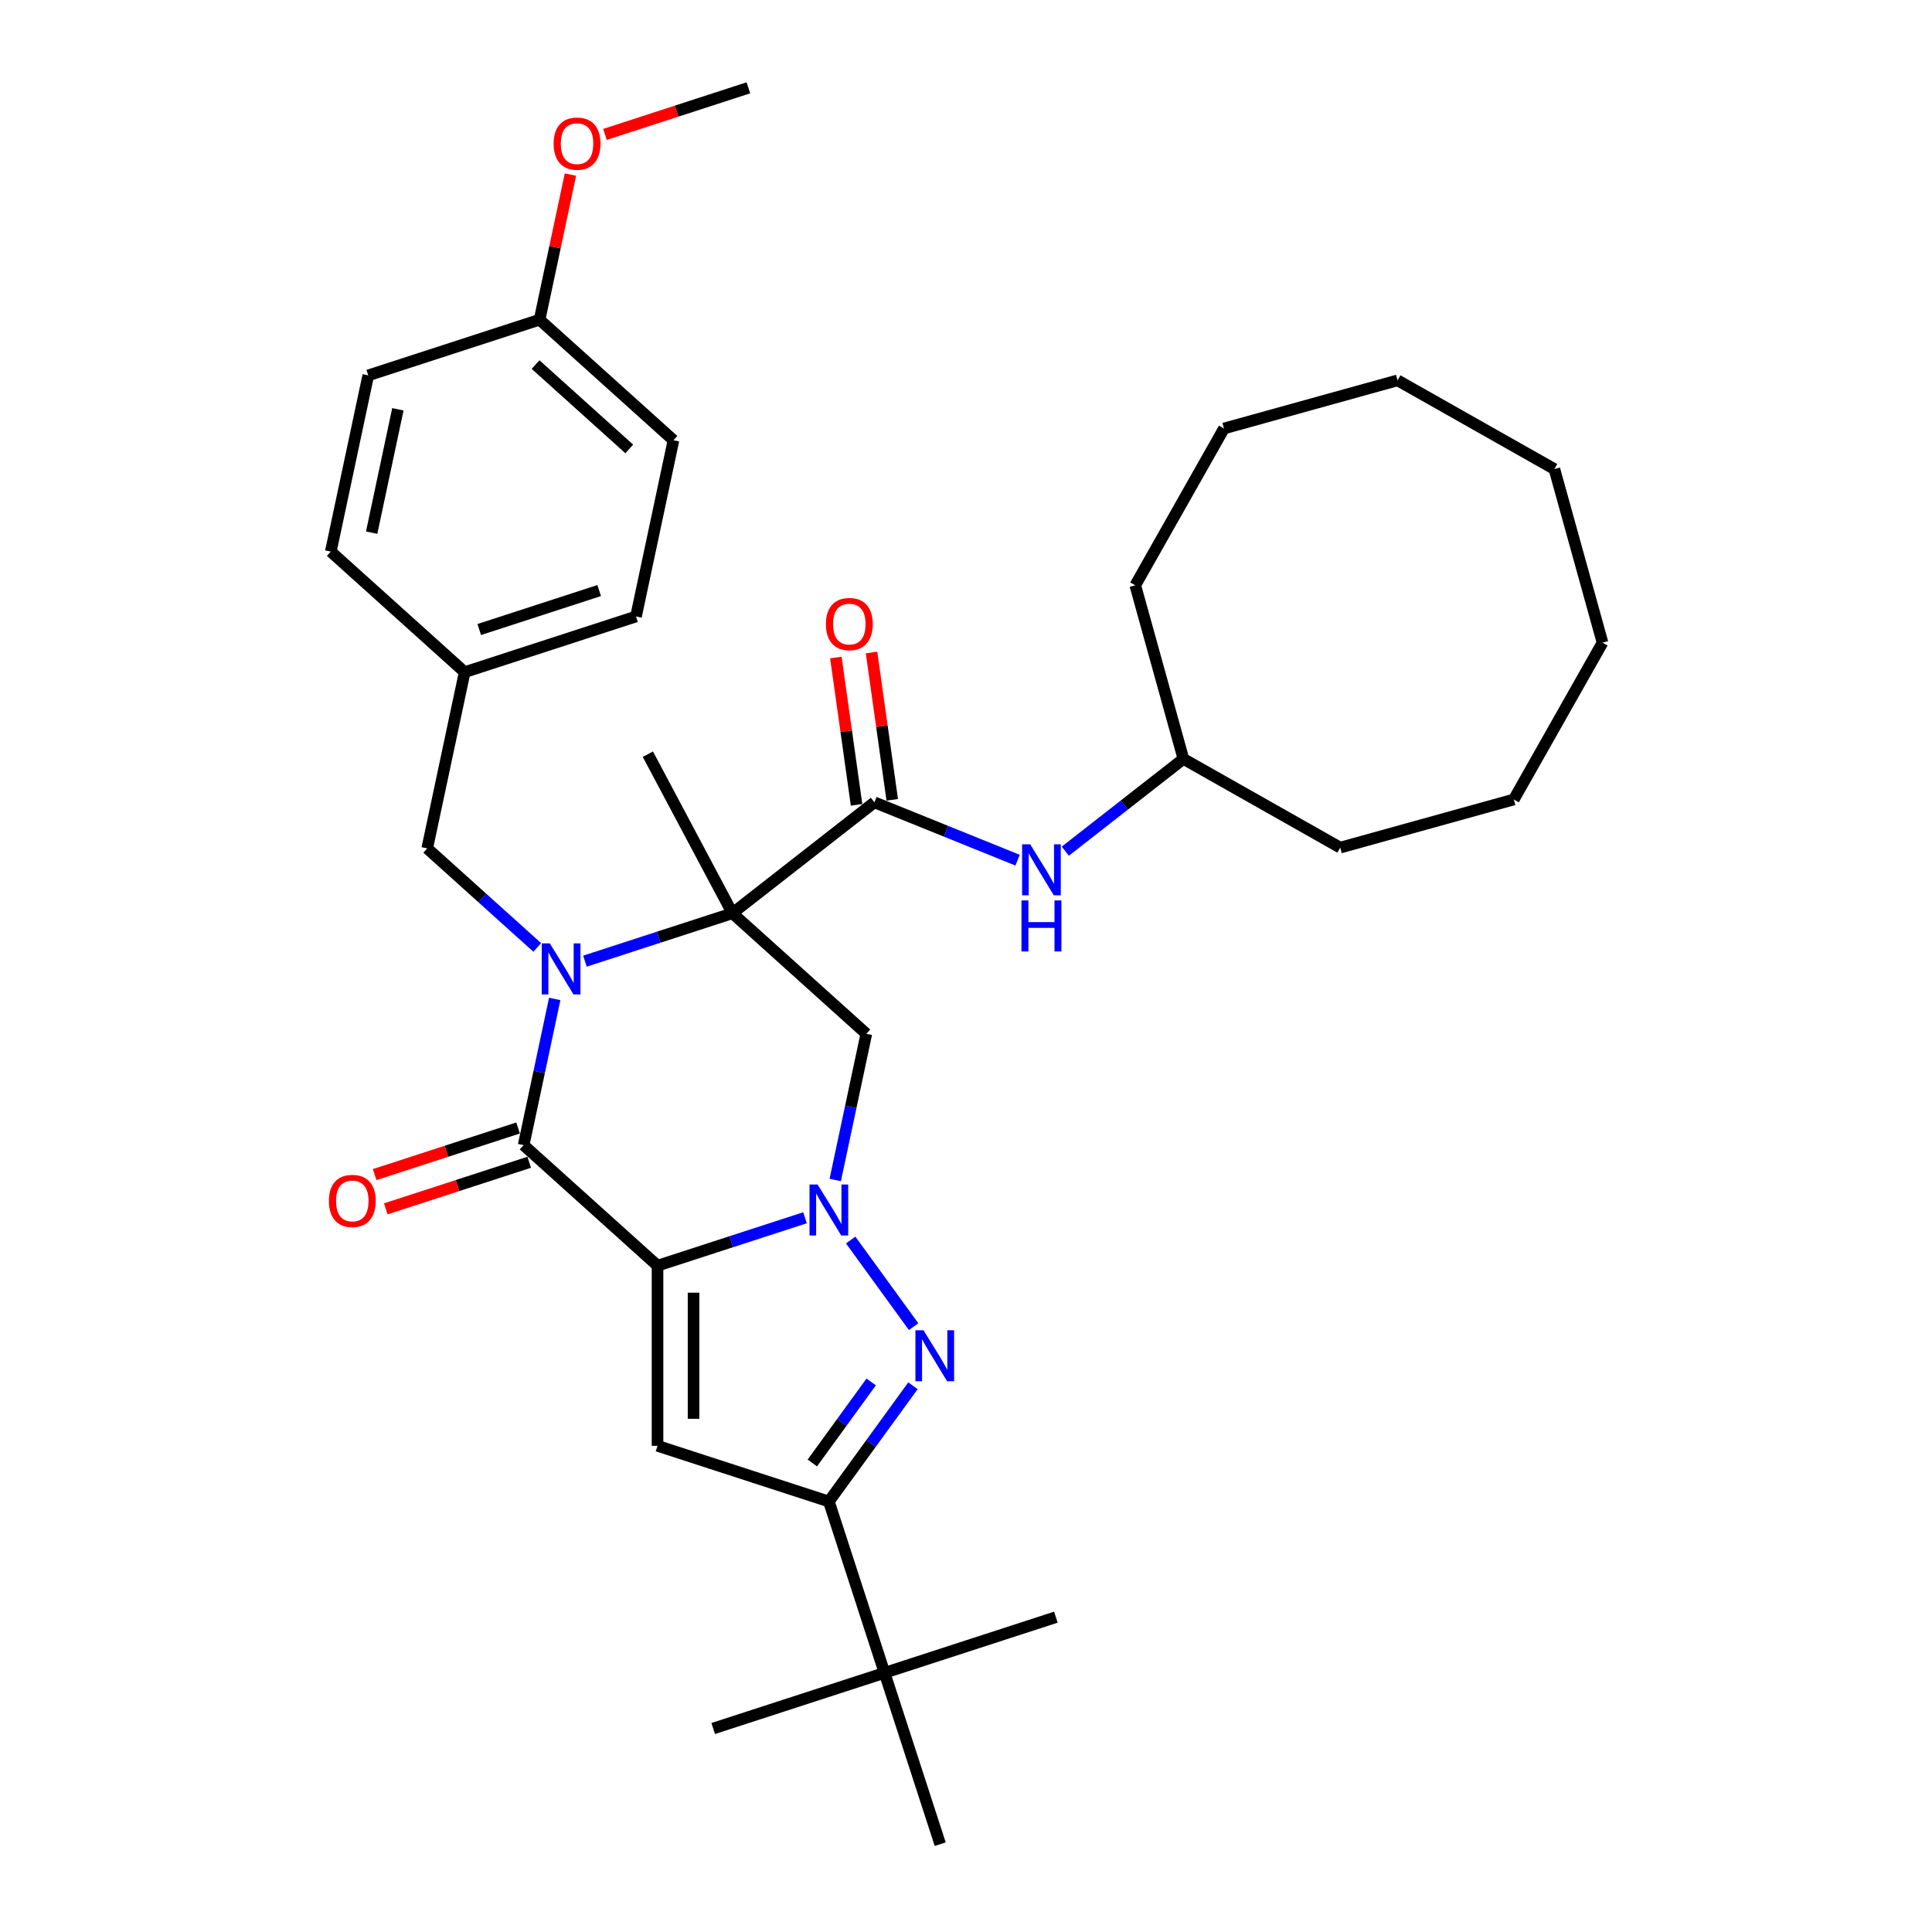 <?xml version='1.0' encoding='iso-8859-1'?>
<svg version='1.1' baseProfile='full'
              xmlns='http://www.w3.org/2000/svg'
                      xmlns:rdkit='http://www.rdkit.org/xml'
                      xmlns:xlink='http://www.w3.org/1999/xlink'
                  xml:space='preserve'
width='1000px' height='1000px' viewBox='0 0 1000 1000'>
<!-- END OF HEADER -->
<rect style='opacity:1.0;fill:#FFFFFF;stroke:none' width='1000' height='1000' x='0' y='0'> </rect>
<path class='bond-2' d='M 340.336,655.113 L 378.505,642.711' style='fill:none;fill-rule:evenodd;stroke:#000000;stroke-width:6px;stroke-linecap:butt;stroke-linejoin:miter;stroke-opacity:1' />
<path class='bond-2' d='M 378.505,642.711 L 416.674,630.309' style='fill:none;fill-rule:evenodd;stroke:#0000FF;stroke-width:6px;stroke-linecap:butt;stroke-linejoin:miter;stroke-opacity:1' />
<path class='bond-3' d='M 340.336,655.113 L 271.039,592.718' style='fill:none;fill-rule:evenodd;stroke:#000000;stroke-width:6px;stroke-linecap:butt;stroke-linejoin:miter;stroke-opacity:1' />
<path class='bond-5' d='M 340.336,655.113 L 340.336,748.361' style='fill:none;fill-rule:evenodd;stroke:#000000;stroke-width:6px;stroke-linecap:butt;stroke-linejoin:miter;stroke-opacity:1' />
<path class='bond-5' d='M 358.985,669.1 L 358.985,734.374' style='fill:none;fill-rule:evenodd;stroke:#000000;stroke-width:6px;stroke-linecap:butt;stroke-linejoin:miter;stroke-opacity:1' />
<path class='bond-0' d='M 379.111,472.692 L 340.941,485.094' style='fill:none;fill-rule:evenodd;stroke:#000000;stroke-width:6px;stroke-linecap:butt;stroke-linejoin:miter;stroke-opacity:1' />
<path class='bond-0' d='M 340.941,485.094 L 302.772,497.496' style='fill:none;fill-rule:evenodd;stroke:#0000FF;stroke-width:6px;stroke-linecap:butt;stroke-linejoin:miter;stroke-opacity:1' />
<path class='bond-7' d='M 379.111,472.692 L 452.591,415.283' style='fill:none;fill-rule:evenodd;stroke:#000000;stroke-width:6px;stroke-linecap:butt;stroke-linejoin:miter;stroke-opacity:1' />
<path class='bond-14' d='M 379.111,472.692 L 335.333,390.359' style='fill:none;fill-rule:evenodd;stroke:#000000;stroke-width:6px;stroke-linecap:butt;stroke-linejoin:miter;stroke-opacity:1' />
<path class='bond-35' d='M 379.111,472.692 L 448.408,535.087' style='fill:none;fill-rule:evenodd;stroke:#000000;stroke-width:6px;stroke-linecap:butt;stroke-linejoin:miter;stroke-opacity:1' />
<path class='bond-1' d='M 287.124,517.043 L 279.081,554.88' style='fill:none;fill-rule:evenodd;stroke:#0000FF;stroke-width:6px;stroke-linecap:butt;stroke-linejoin:miter;stroke-opacity:1' />
<path class='bond-1' d='M 279.081,554.88 L 271.039,592.718' style='fill:none;fill-rule:evenodd;stroke:#000000;stroke-width:6px;stroke-linecap:butt;stroke-linejoin:miter;stroke-opacity:1' />
<path class='bond-10' d='M 278.08,490.391 L 249.605,464.751' style='fill:none;fill-rule:evenodd;stroke:#0000FF;stroke-width:6px;stroke-linecap:butt;stroke-linejoin:miter;stroke-opacity:1' />
<path class='bond-10' d='M 249.605,464.751 L 221.129,439.112' style='fill:none;fill-rule:evenodd;stroke:#000000;stroke-width:6px;stroke-linecap:butt;stroke-linejoin:miter;stroke-opacity:1' />
<path class='bond-4' d='M 440.307,641.833 L 472.892,686.682' style='fill:none;fill-rule:evenodd;stroke:#0000FF;stroke-width:6px;stroke-linecap:butt;stroke-linejoin:miter;stroke-opacity:1' />
<path class='bond-6' d='M 432.322,610.763 L 440.365,572.925' style='fill:none;fill-rule:evenodd;stroke:#0000FF;stroke-width:6px;stroke-linecap:butt;stroke-linejoin:miter;stroke-opacity:1' />
<path class='bond-6' d='M 440.365,572.925 L 448.408,535.087' style='fill:none;fill-rule:evenodd;stroke:#000000;stroke-width:6px;stroke-linecap:butt;stroke-linejoin:miter;stroke-opacity:1' />
<path class='bond-12' d='M 268.157,583.849 L 231.042,595.909' style='fill:none;fill-rule:evenodd;stroke:#000000;stroke-width:6px;stroke-linecap:butt;stroke-linejoin:miter;stroke-opacity:1' />
<path class='bond-12' d='M 231.042,595.909 L 193.926,607.969' style='fill:none;fill-rule:evenodd;stroke:#FF0000;stroke-width:6px;stroke-linecap:butt;stroke-linejoin:miter;stroke-opacity:1' />
<path class='bond-12' d='M 273.92,601.586 L 236.805,613.646' style='fill:none;fill-rule:evenodd;stroke:#000000;stroke-width:6px;stroke-linecap:butt;stroke-linejoin:miter;stroke-opacity:1' />
<path class='bond-12' d='M 236.805,613.646 L 199.689,625.705' style='fill:none;fill-rule:evenodd;stroke:#FF0000;stroke-width:6px;stroke-linecap:butt;stroke-linejoin:miter;stroke-opacity:1' />
<path class='bond-34' d='M 472.543,717.272 L 450.782,747.225' style='fill:none;fill-rule:evenodd;stroke:#0000FF;stroke-width:6px;stroke-linecap:butt;stroke-linejoin:miter;stroke-opacity:1' />
<path class='bond-34' d='M 450.782,747.225 L 429.02,777.177' style='fill:none;fill-rule:evenodd;stroke:#000000;stroke-width:6px;stroke-linecap:butt;stroke-linejoin:miter;stroke-opacity:1' />
<path class='bond-34' d='M 450.927,715.296 L 435.694,736.263' style='fill:none;fill-rule:evenodd;stroke:#0000FF;stroke-width:6px;stroke-linecap:butt;stroke-linejoin:miter;stroke-opacity:1' />
<path class='bond-34' d='M 435.694,736.263 L 420.461,757.229' style='fill:none;fill-rule:evenodd;stroke:#000000;stroke-width:6px;stroke-linecap:butt;stroke-linejoin:miter;stroke-opacity:1' />
<path class='bond-8' d='M 340.336,748.361 L 429.02,777.177' style='fill:none;fill-rule:evenodd;stroke:#000000;stroke-width:6px;stroke-linecap:butt;stroke-linejoin:miter;stroke-opacity:1' />
<path class='bond-9' d='M 452.591,415.283 L 489.647,430.254' style='fill:none;fill-rule:evenodd;stroke:#000000;stroke-width:6px;stroke-linecap:butt;stroke-linejoin:miter;stroke-opacity:1' />
<path class='bond-9' d='M 489.647,430.254 L 526.703,445.226' style='fill:none;fill-rule:evenodd;stroke:#0000FF;stroke-width:6px;stroke-linecap:butt;stroke-linejoin:miter;stroke-opacity:1' />
<path class='bond-13' d='M 461.825,413.985 L 456.467,375.862' style='fill:none;fill-rule:evenodd;stroke:#000000;stroke-width:6px;stroke-linecap:butt;stroke-linejoin:miter;stroke-opacity:1' />
<path class='bond-13' d='M 456.467,375.862 L 451.11,337.739' style='fill:none;fill-rule:evenodd;stroke:#FF0000;stroke-width:6px;stroke-linecap:butt;stroke-linejoin:miter;stroke-opacity:1' />
<path class='bond-13' d='M 443.357,416.58 L 437.999,378.457' style='fill:none;fill-rule:evenodd;stroke:#000000;stroke-width:6px;stroke-linecap:butt;stroke-linejoin:miter;stroke-opacity:1' />
<path class='bond-13' d='M 437.999,378.457 L 432.641,340.334' style='fill:none;fill-rule:evenodd;stroke:#FF0000;stroke-width:6px;stroke-linecap:butt;stroke-linejoin:miter;stroke-opacity:1' />
<path class='bond-11' d='M 429.02,777.177 L 457.835,865.861' style='fill:none;fill-rule:evenodd;stroke:#000000;stroke-width:6px;stroke-linecap:butt;stroke-linejoin:miter;stroke-opacity:1' />
<path class='bond-17' d='M 551.396,440.568 L 581.963,416.687' style='fill:none;fill-rule:evenodd;stroke:#0000FF;stroke-width:6px;stroke-linecap:butt;stroke-linejoin:miter;stroke-opacity:1' />
<path class='bond-17' d='M 581.963,416.687 L 612.53,392.805' style='fill:none;fill-rule:evenodd;stroke:#000000;stroke-width:6px;stroke-linecap:butt;stroke-linejoin:miter;stroke-opacity:1' />
<path class='bond-15' d='M 221.129,439.112 L 240.517,347.902' style='fill:none;fill-rule:evenodd;stroke:#000000;stroke-width:6px;stroke-linecap:butt;stroke-linejoin:miter;stroke-opacity:1' />
<path class='bond-23' d='M 457.835,865.861 L 369.151,894.676' style='fill:none;fill-rule:evenodd;stroke:#000000;stroke-width:6px;stroke-linecap:butt;stroke-linejoin:miter;stroke-opacity:1' />
<path class='bond-24' d='M 457.835,865.861 L 546.52,837.046' style='fill:none;fill-rule:evenodd;stroke:#000000;stroke-width:6px;stroke-linecap:butt;stroke-linejoin:miter;stroke-opacity:1' />
<path class='bond-25' d='M 457.835,865.861 L 486.651,954.545' style='fill:none;fill-rule:evenodd;stroke:#000000;stroke-width:6px;stroke-linecap:butt;stroke-linejoin:miter;stroke-opacity:1' />
<path class='bond-18' d='M 240.517,347.902 L 171.22,285.506' style='fill:none;fill-rule:evenodd;stroke:#000000;stroke-width:6px;stroke-linecap:butt;stroke-linejoin:miter;stroke-opacity:1' />
<path class='bond-19' d='M 240.517,347.902 L 329.201,319.086' style='fill:none;fill-rule:evenodd;stroke:#000000;stroke-width:6px;stroke-linecap:butt;stroke-linejoin:miter;stroke-opacity:1' />
<path class='bond-19' d='M 248.056,325.842 L 310.135,305.672' style='fill:none;fill-rule:evenodd;stroke:#000000;stroke-width:6px;stroke-linecap:butt;stroke-linejoin:miter;stroke-opacity:1' />
<path class='bond-16' d='M 279.291,165.48 L 348.588,227.876' style='fill:none;fill-rule:evenodd;stroke:#000000;stroke-width:6px;stroke-linecap:butt;stroke-linejoin:miter;stroke-opacity:1' />
<path class='bond-16' d='M 277.207,188.699 L 325.715,232.376' style='fill:none;fill-rule:evenodd;stroke:#000000;stroke-width:6px;stroke-linecap:butt;stroke-linejoin:miter;stroke-opacity:1' />
<path class='bond-22' d='M 279.291,165.48 L 287.275,127.922' style='fill:none;fill-rule:evenodd;stroke:#000000;stroke-width:6px;stroke-linecap:butt;stroke-linejoin:miter;stroke-opacity:1' />
<path class='bond-22' d='M 287.275,127.922 L 295.258,90.365' style='fill:none;fill-rule:evenodd;stroke:#FF0000;stroke-width:6px;stroke-linecap:butt;stroke-linejoin:miter;stroke-opacity:1' />
<path class='bond-36' d='M 279.291,165.48 L 190.607,194.296' style='fill:none;fill-rule:evenodd;stroke:#000000;stroke-width:6px;stroke-linecap:butt;stroke-linejoin:miter;stroke-opacity:1' />
<path class='bond-27' d='M 612.53,392.805 L 693.689,438.722' style='fill:none;fill-rule:evenodd;stroke:#000000;stroke-width:6px;stroke-linecap:butt;stroke-linejoin:miter;stroke-opacity:1' />
<path class='bond-28' d='M 612.53,392.805 L 587.611,302.948' style='fill:none;fill-rule:evenodd;stroke:#000000;stroke-width:6px;stroke-linecap:butt;stroke-linejoin:miter;stroke-opacity:1' />
<path class='bond-21' d='M 171.22,285.506 L 190.607,194.296' style='fill:none;fill-rule:evenodd;stroke:#000000;stroke-width:6px;stroke-linecap:butt;stroke-linejoin:miter;stroke-opacity:1' />
<path class='bond-21' d='M 192.37,275.702 L 205.941,211.855' style='fill:none;fill-rule:evenodd;stroke:#000000;stroke-width:6px;stroke-linecap:butt;stroke-linejoin:miter;stroke-opacity:1' />
<path class='bond-20' d='M 329.201,319.086 L 348.588,227.876' style='fill:none;fill-rule:evenodd;stroke:#000000;stroke-width:6px;stroke-linecap:butt;stroke-linejoin:miter;stroke-opacity:1' />
<path class='bond-26' d='M 313.132,69.574 L 350.248,57.514' style='fill:none;fill-rule:evenodd;stroke:#FF0000;stroke-width:6px;stroke-linecap:butt;stroke-linejoin:miter;stroke-opacity:1' />
<path class='bond-26' d='M 350.248,57.514 L 387.363,45.455' style='fill:none;fill-rule:evenodd;stroke:#000000;stroke-width:6px;stroke-linecap:butt;stroke-linejoin:miter;stroke-opacity:1' />
<path class='bond-30' d='M 693.689,438.722 L 783.546,413.803' style='fill:none;fill-rule:evenodd;stroke:#000000;stroke-width:6px;stroke-linecap:butt;stroke-linejoin:miter;stroke-opacity:1' />
<path class='bond-29' d='M 587.611,302.948 L 633.528,221.789' style='fill:none;fill-rule:evenodd;stroke:#000000;stroke-width:6px;stroke-linecap:butt;stroke-linejoin:miter;stroke-opacity:1' />
<path class='bond-33' d='M 633.528,221.789 L 723.385,196.869' style='fill:none;fill-rule:evenodd;stroke:#000000;stroke-width:6px;stroke-linecap:butt;stroke-linejoin:miter;stroke-opacity:1' />
<path class='bond-31' d='M 783.546,413.803 L 829.464,332.644' style='fill:none;fill-rule:evenodd;stroke:#000000;stroke-width:6px;stroke-linecap:butt;stroke-linejoin:miter;stroke-opacity:1' />
<path class='bond-37' d='M 829.464,332.644 L 804.544,242.787' style='fill:none;fill-rule:evenodd;stroke:#000000;stroke-width:6px;stroke-linecap:butt;stroke-linejoin:miter;stroke-opacity:1' />
<path class='bond-32' d='M 804.544,242.787 L 723.385,196.869' style='fill:none;fill-rule:evenodd;stroke:#000000;stroke-width:6px;stroke-linecap:butt;stroke-linejoin:miter;stroke-opacity:1' />
<path  class='atom-2' d='M 284.589 488.303
L 293.242 502.291
Q 294.1 503.671, 295.48 506.17
Q 296.86 508.669, 296.935 508.818
L 296.935 488.303
L 300.441 488.303
L 300.441 514.711
L 296.823 514.711
L 287.535 499.419
Q 286.454 497.628, 285.298 495.577
Q 284.179 493.525, 283.843 492.891
L 283.843 514.711
L 280.411 514.711
L 280.411 488.303
L 284.589 488.303
' fill='#0000FF'/>
<path  class='atom-3' d='M 423.183 613.094
L 431.836 627.081
Q 432.694 628.461, 434.074 630.96
Q 435.454 633.459, 435.529 633.609
L 435.529 613.094
L 439.035 613.094
L 439.035 639.502
L 435.417 639.502
L 426.129 624.209
Q 425.048 622.419, 423.891 620.367
Q 422.772 618.316, 422.437 617.682
L 422.437 639.502
L 419.005 639.502
L 419.005 613.094
L 423.183 613.094
' fill='#0000FF'/>
<path  class='atom-5' d='M 477.993 688.533
L 486.646 702.521
Q 487.504 703.901, 488.884 706.4
Q 490.264 708.899, 490.339 709.048
L 490.339 688.533
L 493.845 688.533
L 493.845 714.941
L 490.227 714.941
L 480.939 699.649
Q 479.858 697.858, 478.701 695.807
Q 477.582 693.755, 477.247 693.121
L 477.247 714.941
L 473.815 714.941
L 473.815 688.533
L 477.993 688.533
' fill='#0000FF'/>
<path  class='atom-10' d='M 533.212 437.01
L 541.866 450.997
Q 542.723 452.377, 544.104 454.877
Q 545.484 457.376, 545.558 457.525
L 545.558 437.01
L 549.064 437.01
L 549.064 463.418
L 545.446 463.418
L 536.159 448.125
Q 535.077 446.335, 533.921 444.284
Q 532.802 442.232, 532.466 441.598
L 532.466 463.418
L 529.035 463.418
L 529.035 437.01
L 533.212 437.01
' fill='#0000FF'/>
<path  class='atom-10' d='M 528.718 466.059
L 532.298 466.059
L 532.298 477.286
L 545.801 477.286
L 545.801 466.059
L 549.381 466.059
L 549.381 492.467
L 545.801 492.467
L 545.801 480.27
L 532.298 480.27
L 532.298 492.467
L 528.718 492.467
L 528.718 466.059
' fill='#0000FF'/>
<path  class='atom-13' d='M 170.232 621.608
Q 170.232 615.267, 173.365 611.723
Q 176.498 608.18, 182.354 608.18
Q 188.21 608.18, 191.344 611.723
Q 194.477 615.267, 194.477 621.608
Q 194.477 628.023, 191.306 631.679
Q 188.136 635.297, 182.354 635.297
Q 176.536 635.297, 173.365 631.679
Q 170.232 628.061, 170.232 621.608
M 182.354 632.313
Q 186.383 632.313, 188.546 629.627
Q 190.747 626.904, 190.747 621.608
Q 190.747 616.423, 188.546 613.812
Q 186.383 611.164, 182.354 611.164
Q 178.326 611.164, 176.125 613.775
Q 173.962 616.386, 173.962 621.608
Q 173.962 626.942, 176.125 629.627
Q 178.326 632.313, 182.354 632.313
' fill='#FF0000'/>
<path  class='atom-14' d='M 427.491 323.017
Q 427.491 316.676, 430.624 313.132
Q 433.758 309.589, 439.614 309.589
Q 445.47 309.589, 448.603 313.132
Q 451.736 316.676, 451.736 323.017
Q 451.736 329.432, 448.565 333.087
Q 445.395 336.705, 439.614 336.705
Q 433.795 336.705, 430.624 333.087
Q 427.491 329.469, 427.491 323.017
M 439.614 333.721
Q 443.642 333.721, 445.805 331.036
Q 448.006 328.313, 448.006 323.017
Q 448.006 317.832, 445.805 315.221
Q 443.642 312.573, 439.614 312.573
Q 435.585 312.573, 433.385 315.184
Q 431.221 317.795, 431.221 323.017
Q 431.221 328.35, 433.385 331.036
Q 435.585 333.721, 439.614 333.721
' fill='#FF0000'/>
<path  class='atom-23' d='M 286.557 74.344
Q 286.557 68.004, 289.69 64.46
Q 292.823 60.917, 298.679 60.917
Q 304.535 60.917, 307.668 64.46
Q 310.801 68.004, 310.801 74.344
Q 310.801 80.76, 307.631 84.415
Q 304.46 88.033, 298.679 88.033
Q 292.86 88.033, 289.69 84.415
Q 286.557 80.797, 286.557 74.344
M 298.679 85.049
Q 302.707 85.049, 304.871 82.364
Q 307.071 79.641, 307.071 74.344
Q 307.071 69.16, 304.871 66.549
Q 302.707 63.901, 298.679 63.901
Q 294.651 63.901, 292.45 66.512
Q 290.287 69.123, 290.287 74.344
Q 290.287 79.678, 292.45 82.364
Q 294.651 85.049, 298.679 85.049
' fill='#FF0000'/>
</svg>
